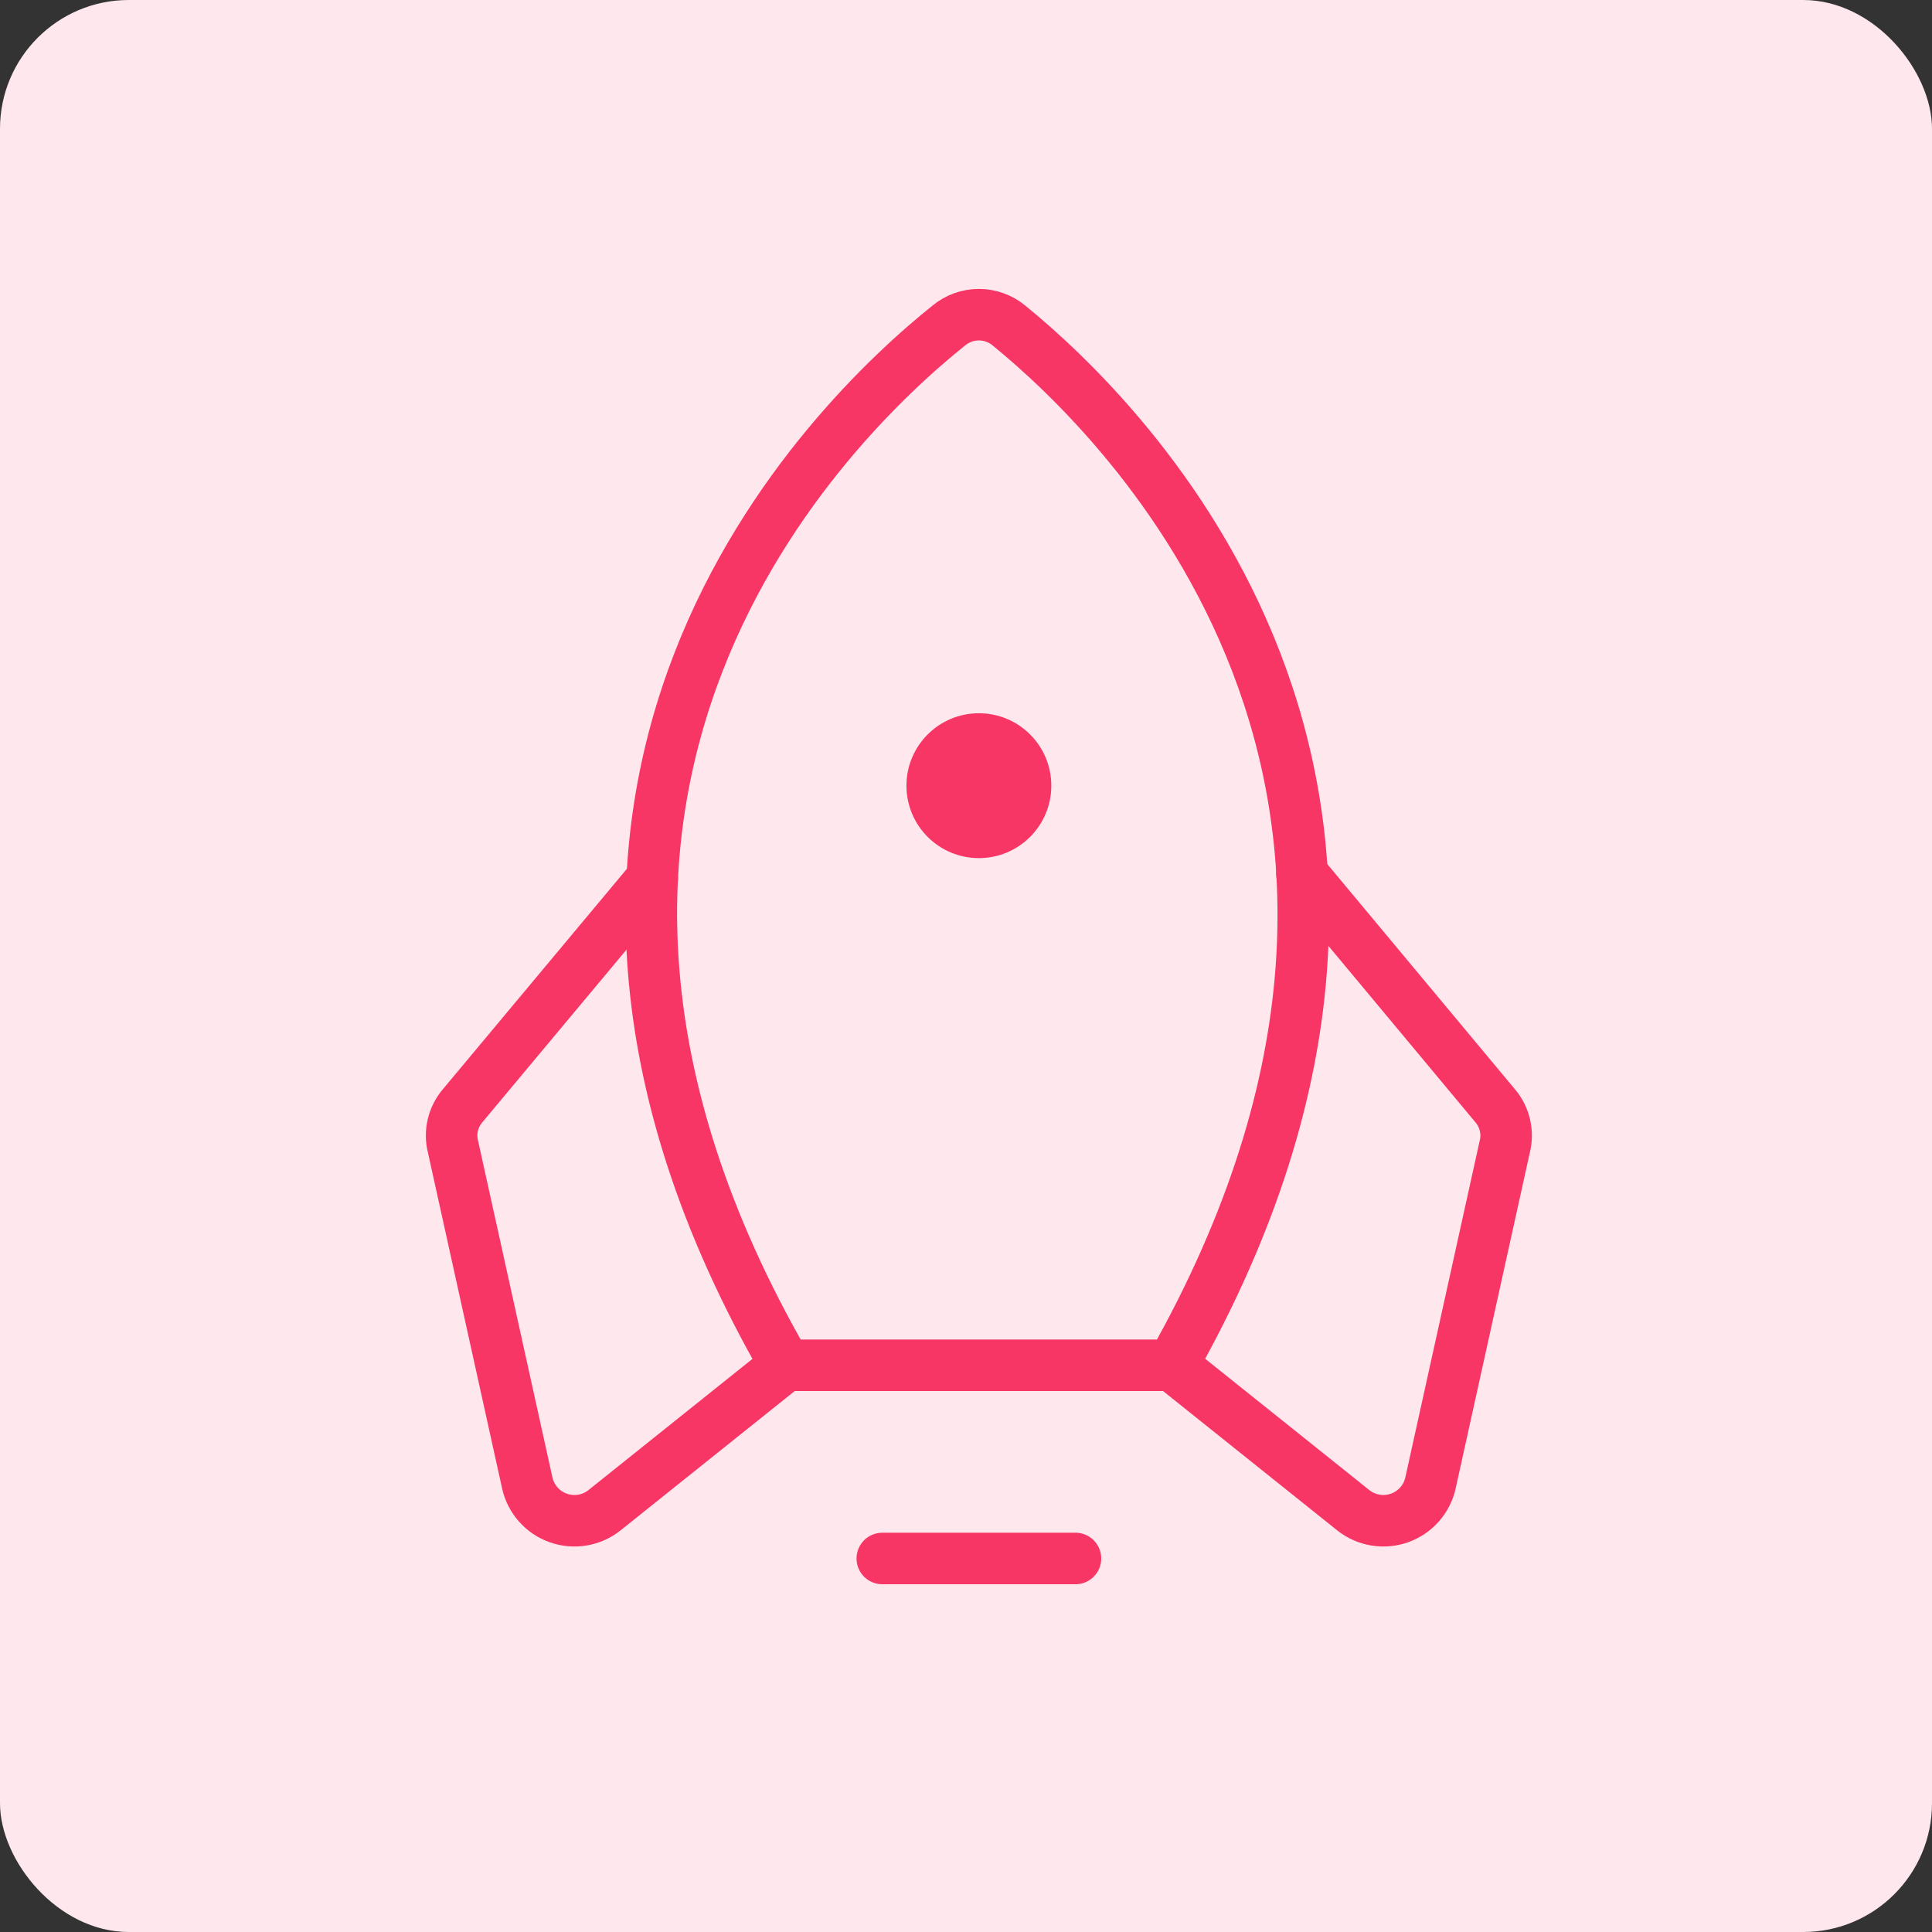 <svg width="75" height="75" viewBox="0 0 75 75" fill="none" xmlns="http://www.w3.org/2000/svg">
<rect x="0" y="0" width="75" height="75" fill="#333333" stroke="none"/>
<rect width="75" height="75" rx="5" fill="#FEE8ED"/>
<path d="M41.75 60.5H34.25" stroke="#F73665" stroke-width="2" stroke-linecap="round" stroke-linejoin="round"/>
<path d="M36.828 12.641C32.375 16.203 17.492 30.453 30.5 53H45.5C58.25 30.453 43.578 16.227 39.172 12.641C38.843 12.366 38.428 12.216 38 12.216C37.572 12.216 37.157 12.366 36.828 12.641Z" stroke="#F73665" stroke-width="2" stroke-linecap="round" stroke-linejoin="round"/>
<path d="M25.32 34.109L17.961 42.922C17.776 43.138 17.645 43.396 17.579 43.673C17.514 43.95 17.516 44.239 17.586 44.516L20.469 57.57C20.538 57.881 20.686 58.168 20.897 58.406C21.108 58.644 21.376 58.824 21.677 58.929C21.977 59.035 22.298 59.062 22.612 59.009C22.925 58.956 23.22 58.824 23.469 58.625L30.5 53" stroke="#F73665" stroke-width="2" stroke-linecap="round" stroke-linejoin="round"/>
<path d="M50.539 33.922L58.039 42.922C58.224 43.138 58.355 43.396 58.42 43.673C58.486 43.95 58.484 44.239 58.414 44.516L55.531 57.57C55.462 57.881 55.314 58.168 55.103 58.406C54.892 58.644 54.623 58.824 54.324 58.929C54.023 59.035 53.702 59.062 53.388 59.009C53.075 58.956 52.78 58.824 52.531 58.625L45.5 53" stroke="#F73665" stroke-width="2" stroke-linecap="round" stroke-linejoin="round"/>
<path d="M38 33.312C39.553 33.312 40.812 32.053 40.812 30.5C40.812 28.947 39.553 27.688 38 27.688C36.447 27.688 35.188 28.947 35.188 30.5C35.188 32.053 36.447 33.312 38 33.312Z" fill="#F73665"/>
</svg>
